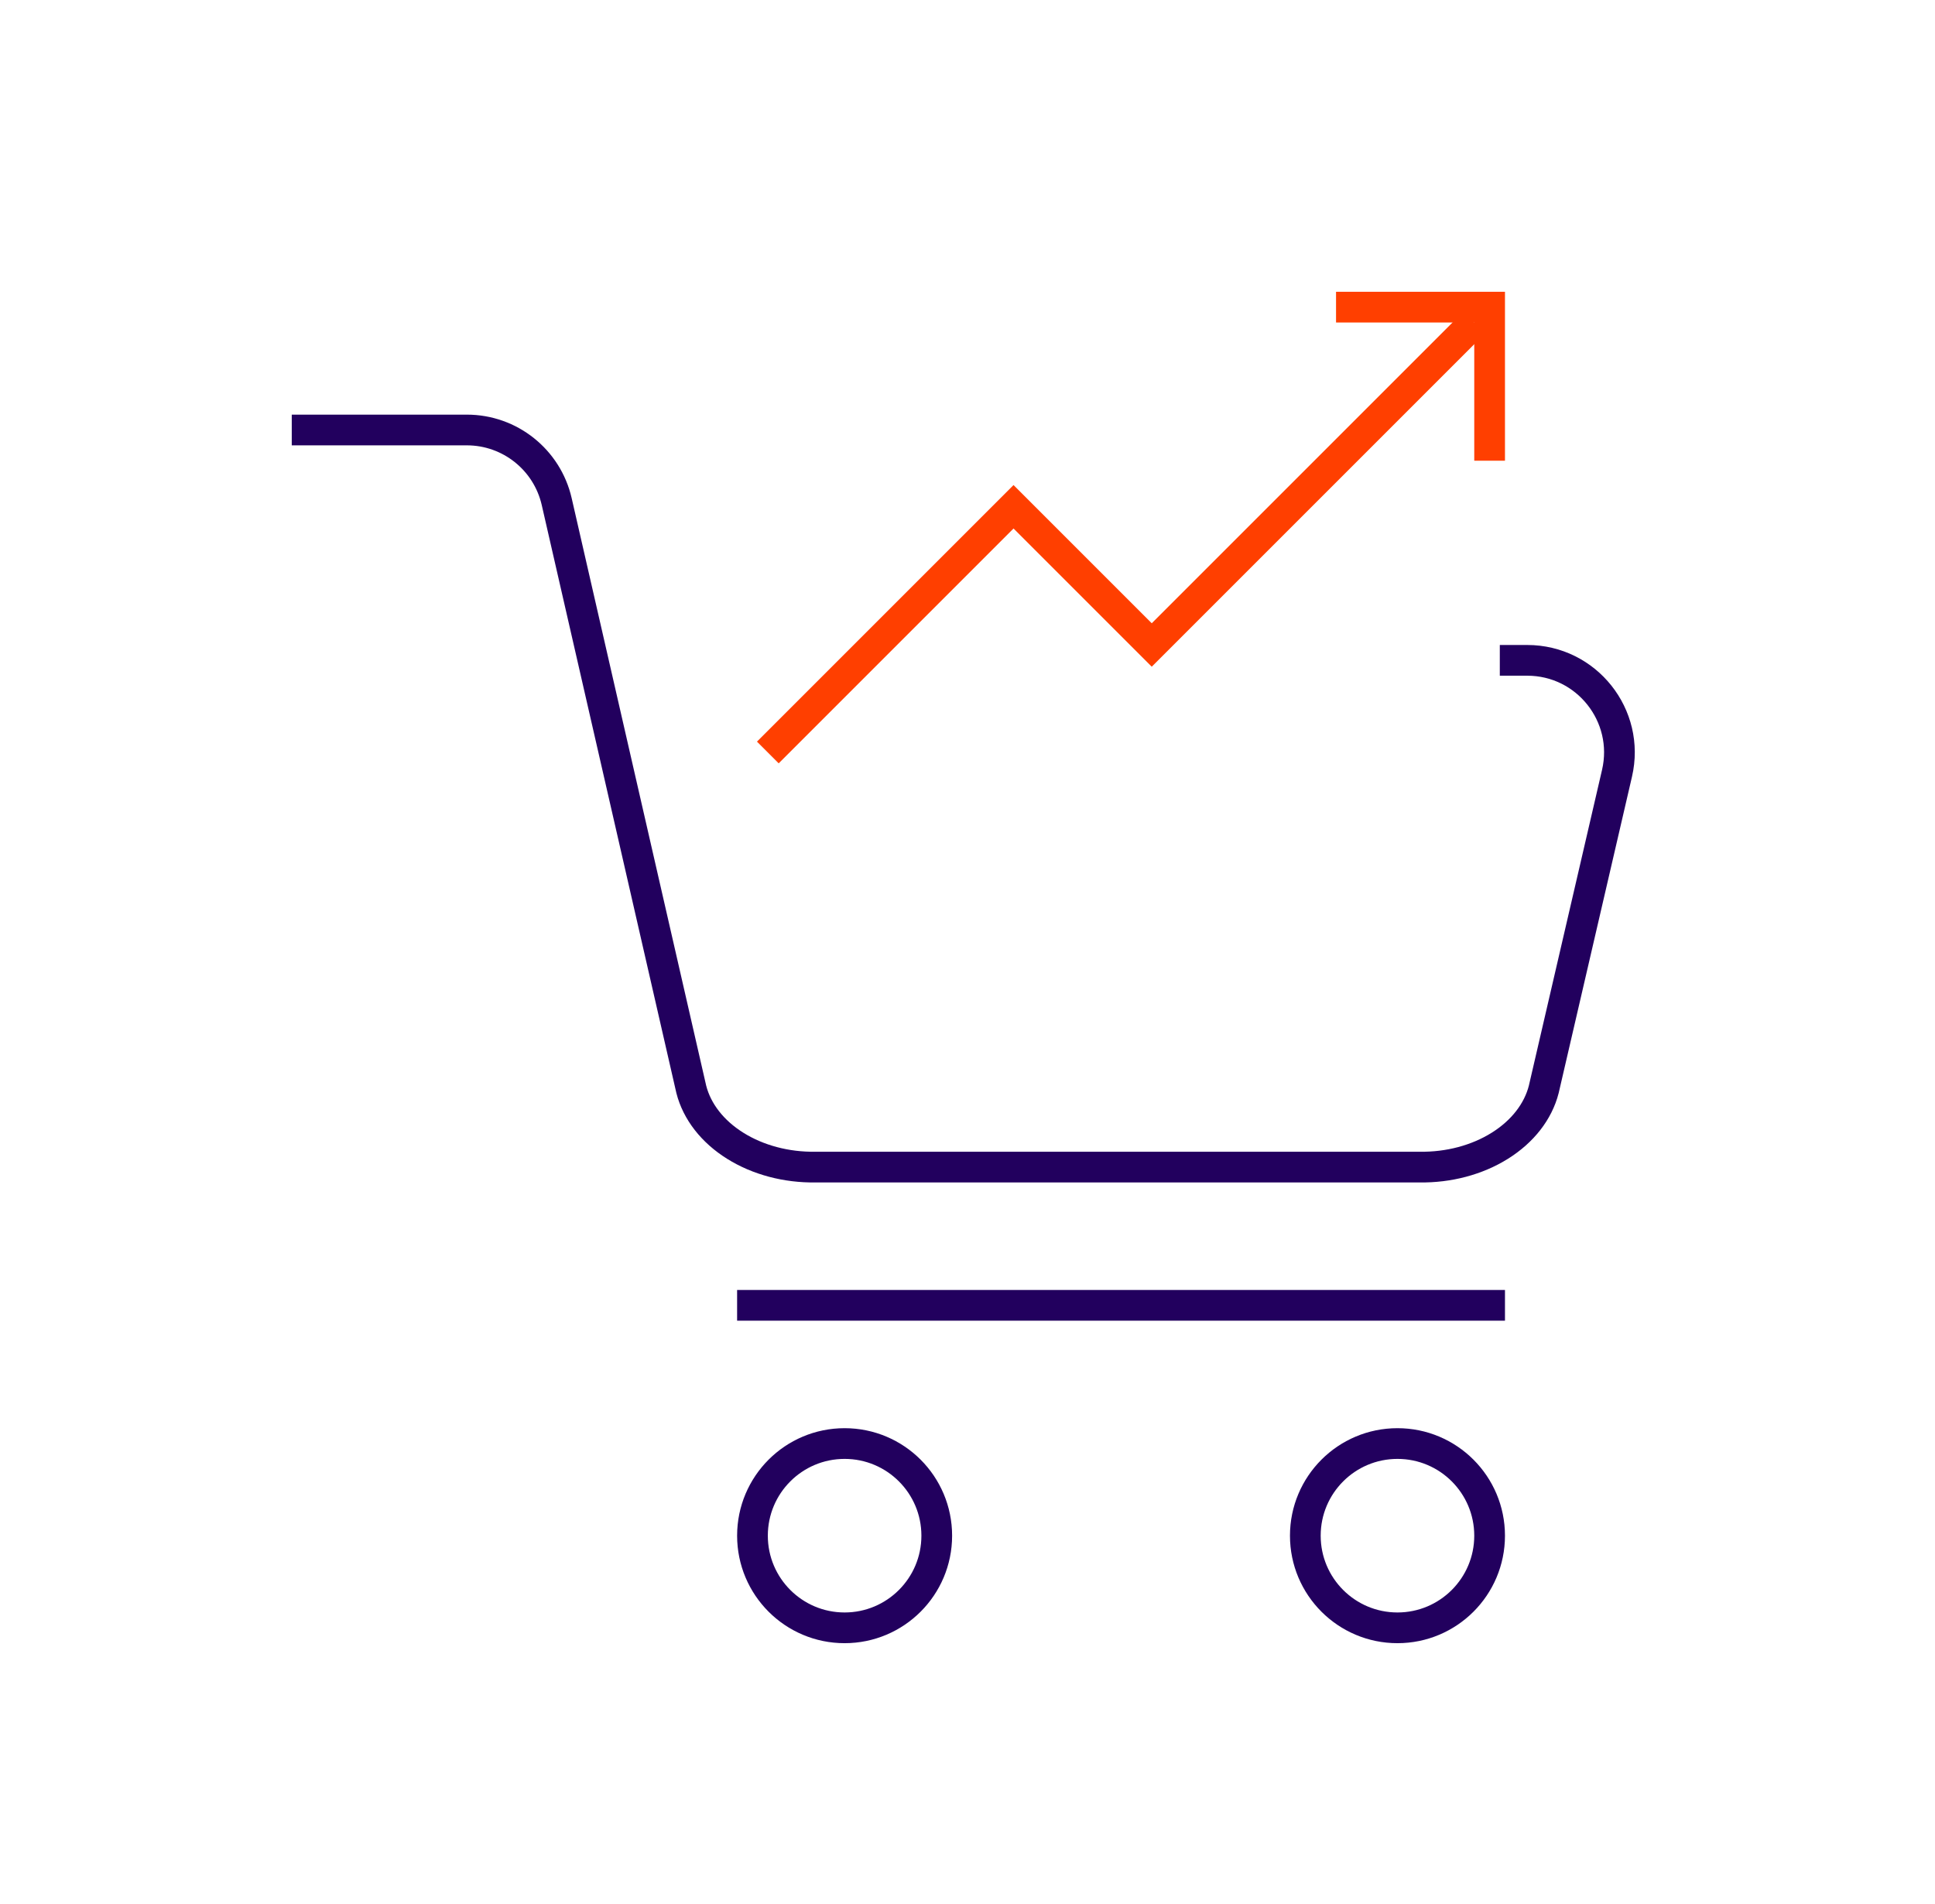 <svg width="63" height="62" viewBox="0 0 63 62" fill="none" xmlns="http://www.w3.org/2000/svg">
<path d="M27.499 53C29.156 53 30.499 51.657 30.499 50C30.499 48.343 29.156 47 27.499 47C25.842 47 24.499 48.343 24.499 50C24.499 51.657 25.842 53 27.499 53Z" stroke="#22005E" strokeWidth="3" strokeLinecap="round" strokeLinejoin="round"/>
<path d="M45.499 53C47.156 53 48.499 51.657 48.499 50C48.499 48.343 47.156 47 45.499 47C43.842 47 42.499 48.343 42.499 50C42.499 51.657 43.842 53 45.499 53Z" stroke="#22005E" strokeWidth="3" strokeLinecap="round" strokeLinejoin="round"/>
<path d="M9.499 14H15.2C16.599 14 17.812 14.967 18.125 16.33L22.507 35.469C22.692 36.193 23.198 36.843 23.938 37.305C24.678 37.768 25.603 38.014 26.553 37.999H46.216C47.166 38.014 48.091 37.768 48.831 37.305C49.571 36.843 50.077 36.193 50.262 35.469L52.647 25.177C53.083 23.297 51.655 21.5 49.724 21.5H48.831" stroke="#22005E" strokeWidth="3" strokeLinecap="round" strokeLinejoin="round"/>
<path d="M24.999 24.5L32.999 16.5L37.499 21L47.999 10.5" stroke="#FF3F00" strokeWidth="3" strokeLinecap="round"/>
<path d="M43.499 10H48.499V15" stroke="#FF3F00" strokeWidth="3" strokeLinecap="round"/>
<line x1="23.999" y1="42.5" x2="48.999" y2="42.5" stroke="#22005E" strokeWidth="3" strokeLinecap="round"/>
</svg>
